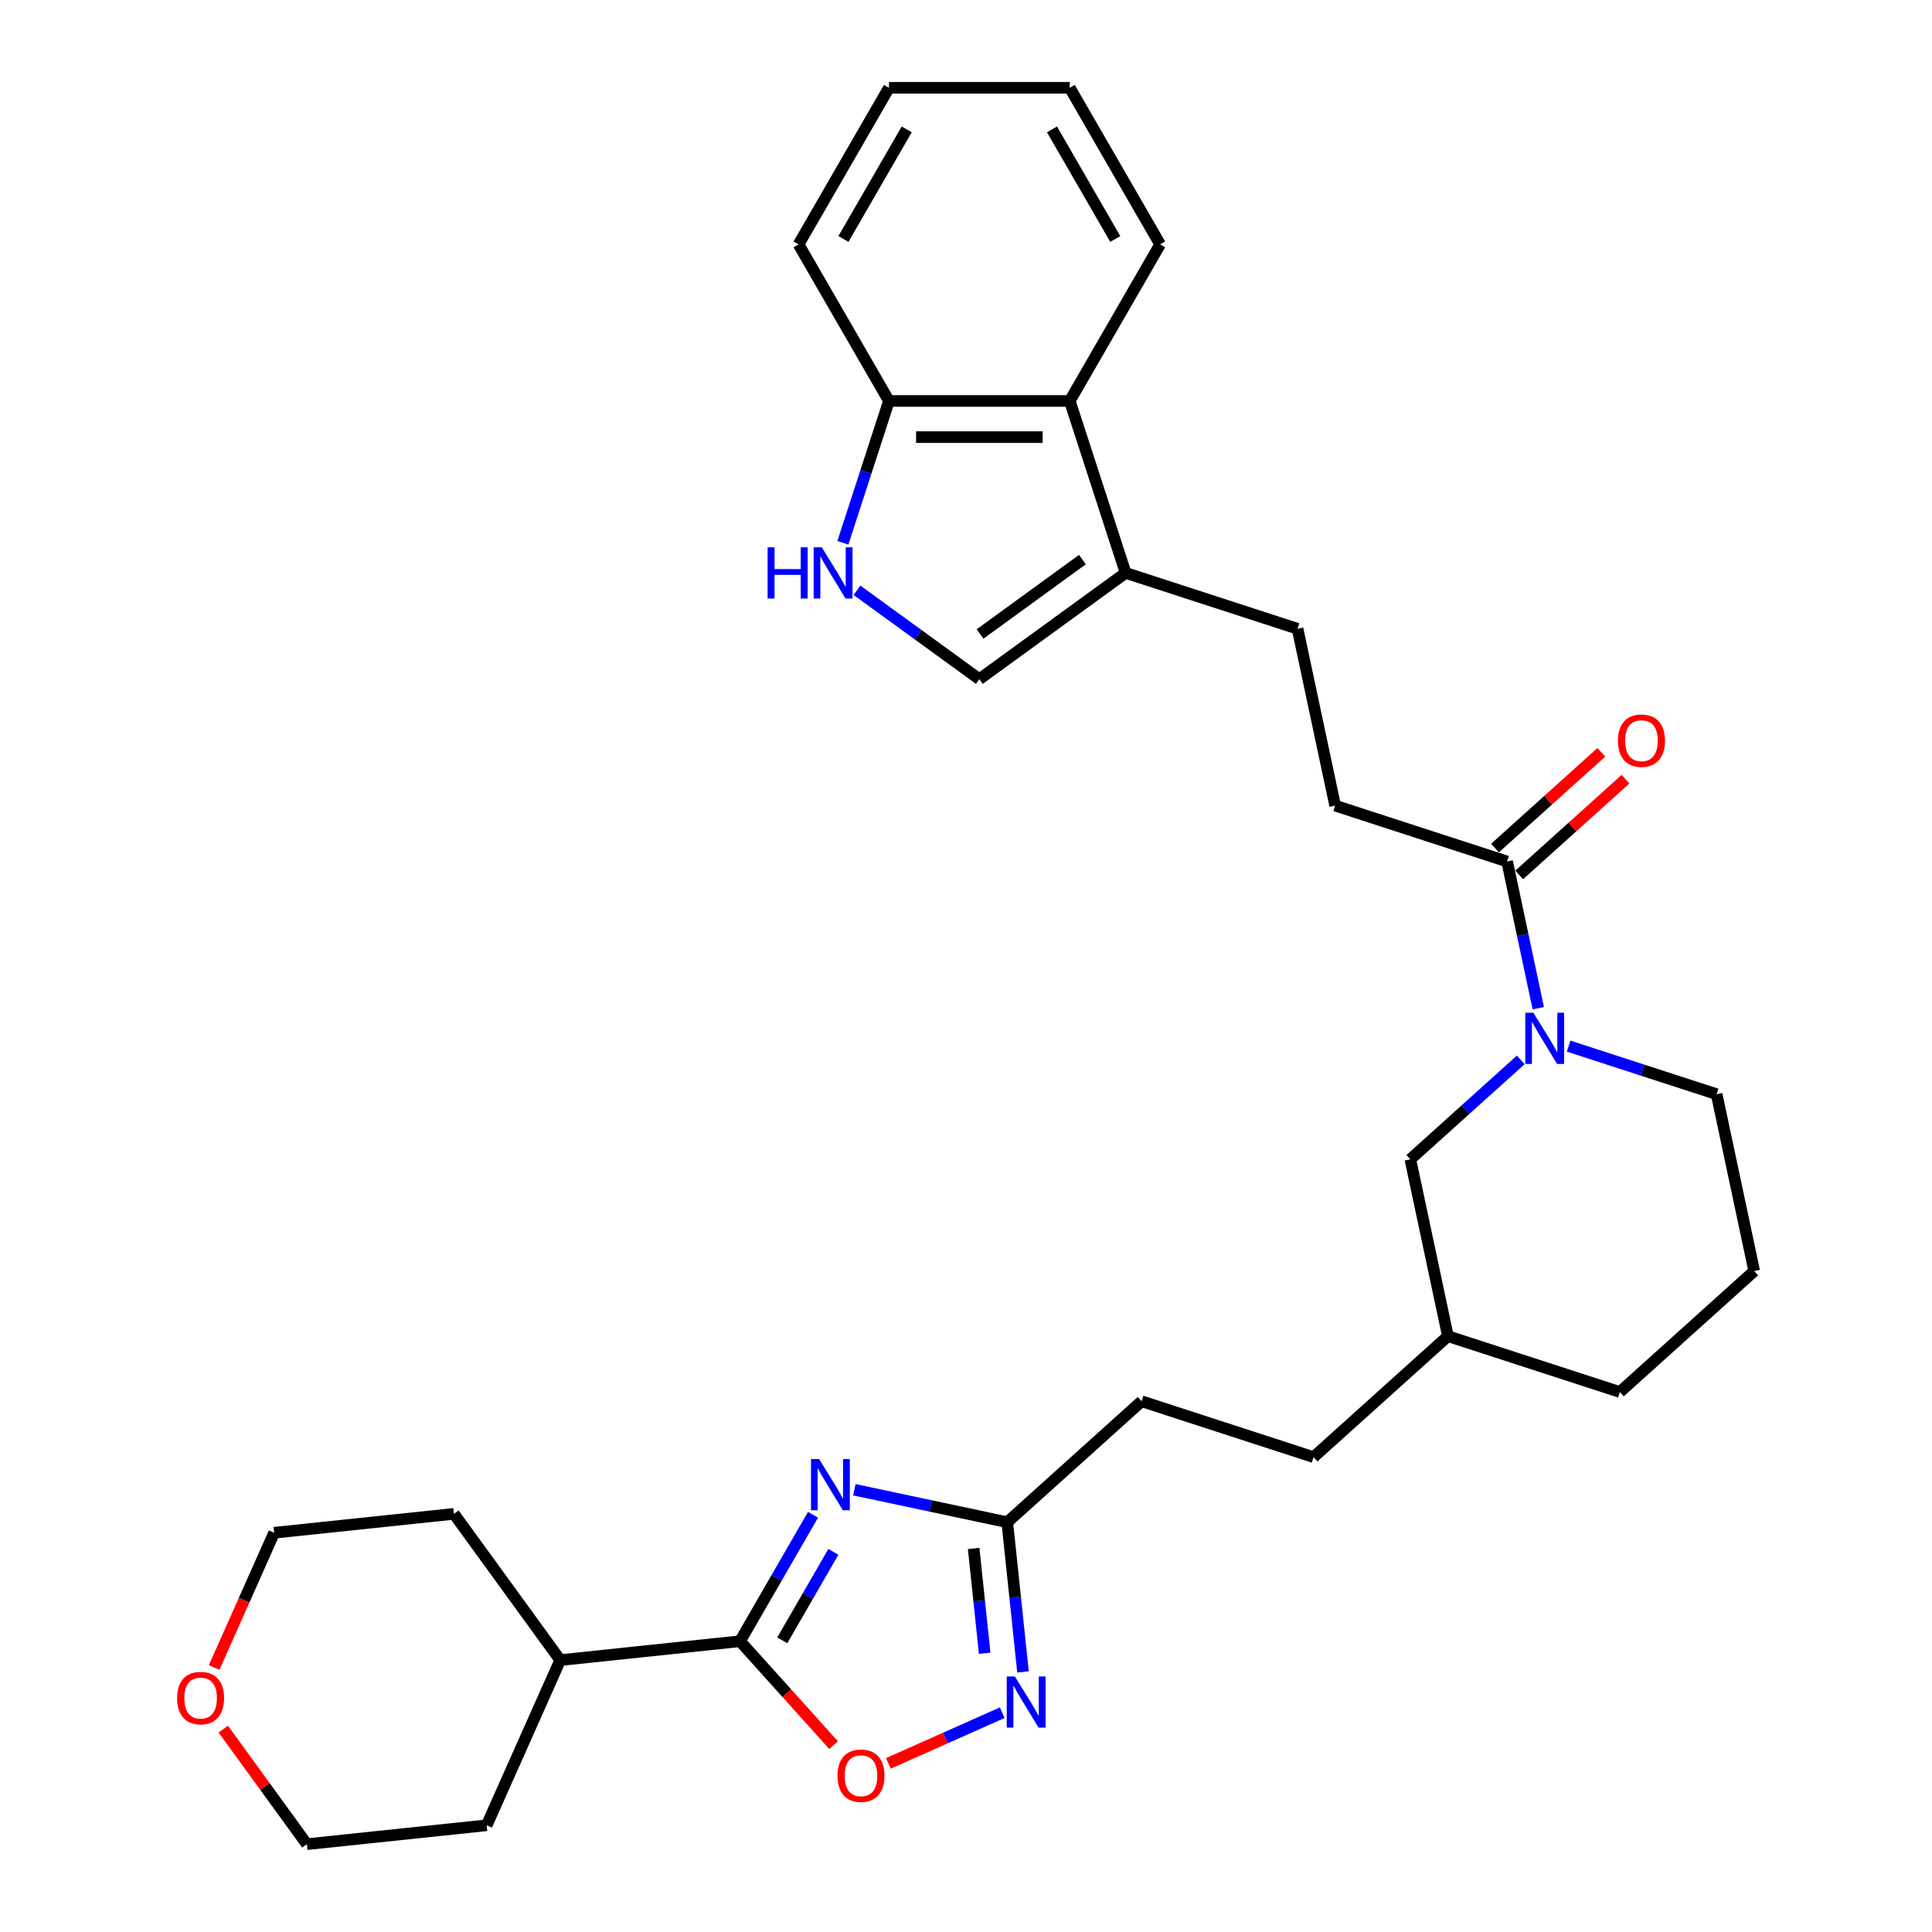 <?xml version='1.0' encoding='iso-8859-1'?>
<svg version='1.1' baseProfile='full'
              xmlns='http://www.w3.org/2000/svg'
                      xmlns:rdkit='http://www.rdkit.org/xml'
                      xmlns:xlink='http://www.w3.org/1999/xlink'
                  xml:space='preserve'
width='1000px' height='1000px' viewBox='0 0 1000 1000'>
<!-- END OF HEADER -->
<rect style='opacity:1.0;fill:#FFFFFF;stroke:none' width='1000' height='1000' x='0' y='0'> </rect>
<path class='bond-0' d='M 420.822,784.042 L 401.928,816.767' style='fill:none;fill-rule:evenodd;stroke:#0000FF;stroke-width:6px;stroke-linecap:butt;stroke-linejoin:miter;stroke-opacity:1' />
<path class='bond-0' d='M 401.928,816.767 L 383.034,849.493' style='fill:none;fill-rule:evenodd;stroke:#000000;stroke-width:6px;stroke-linecap:butt;stroke-linejoin:miter;stroke-opacity:1' />
<path class='bond-0' d='M 431.362,803.217 L 418.136,826.125' style='fill:none;fill-rule:evenodd;stroke:#0000FF;stroke-width:6px;stroke-linecap:butt;stroke-linejoin:miter;stroke-opacity:1' />
<path class='bond-0' d='M 418.136,826.125 L 404.91,849.033' style='fill:none;fill-rule:evenodd;stroke:#000000;stroke-width:6px;stroke-linecap:butt;stroke-linejoin:miter;stroke-opacity:1' />
<path class='bond-4' d='M 442.213,771.085 L 481.785,779.496' style='fill:none;fill-rule:evenodd;stroke:#0000FF;stroke-width:6px;stroke-linecap:butt;stroke-linejoin:miter;stroke-opacity:1' />
<path class='bond-4' d='M 481.785,779.496 L 521.357,787.908' style='fill:none;fill-rule:evenodd;stroke:#000000;stroke-width:6px;stroke-linecap:butt;stroke-linejoin:miter;stroke-opacity:1' />
<path class='bond-3' d='M 383.034,849.493 L 407.256,876.395' style='fill:none;fill-rule:evenodd;stroke:#000000;stroke-width:6px;stroke-linecap:butt;stroke-linejoin:miter;stroke-opacity:1' />
<path class='bond-3' d='M 407.256,876.395 L 431.478,903.296' style='fill:none;fill-rule:evenodd;stroke:#FF0000;stroke-width:6px;stroke-linecap:butt;stroke-linejoin:miter;stroke-opacity:1' />
<path class='bond-15' d='M 383.034,849.493 L 289.967,859.275' style='fill:none;fill-rule:evenodd;stroke:#000000;stroke-width:6px;stroke-linecap:butt;stroke-linejoin:miter;stroke-opacity:1' />
<path class='bond-1' d='M 529.5,865.384 L 525.429,826.646' style='fill:none;fill-rule:evenodd;stroke:#0000FF;stroke-width:6px;stroke-linecap:butt;stroke-linejoin:miter;stroke-opacity:1' />
<path class='bond-1' d='M 525.429,826.646 L 521.357,787.908' style='fill:none;fill-rule:evenodd;stroke:#000000;stroke-width:6px;stroke-linecap:butt;stroke-linejoin:miter;stroke-opacity:1' />
<path class='bond-1' d='M 509.666,855.719 L 506.816,828.602' style='fill:none;fill-rule:evenodd;stroke:#0000FF;stroke-width:6px;stroke-linecap:butt;stroke-linejoin:miter;stroke-opacity:1' />
<path class='bond-1' d='M 506.816,828.602 L 503.966,801.485' style='fill:none;fill-rule:evenodd;stroke:#000000;stroke-width:6px;stroke-linecap:butt;stroke-linejoin:miter;stroke-opacity:1' />
<path class='bond-31' d='M 518.749,886.49 L 489.283,899.61' style='fill:none;fill-rule:evenodd;stroke:#0000FF;stroke-width:6px;stroke-linecap:butt;stroke-linejoin:miter;stroke-opacity:1' />
<path class='bond-31' d='M 489.283,899.61 L 459.816,912.729' style='fill:none;fill-rule:evenodd;stroke:#FF0000;stroke-width:6px;stroke-linecap:butt;stroke-linejoin:miter;stroke-opacity:1' />
<path class='bond-2' d='M 787.139,548.597 L 758.562,574.327' style='fill:none;fill-rule:evenodd;stroke:#0000FF;stroke-width:6px;stroke-linecap:butt;stroke-linejoin:miter;stroke-opacity:1' />
<path class='bond-2' d='M 758.562,574.327 L 729.986,600.058' style='fill:none;fill-rule:evenodd;stroke:#000000;stroke-width:6px;stroke-linecap:butt;stroke-linejoin:miter;stroke-opacity:1' />
<path class='bond-6' d='M 796.215,521.851 L 788.144,483.879' style='fill:none;fill-rule:evenodd;stroke:#0000FF;stroke-width:6px;stroke-linecap:butt;stroke-linejoin:miter;stroke-opacity:1' />
<path class='bond-6' d='M 788.144,483.879 L 780.073,445.907' style='fill:none;fill-rule:evenodd;stroke:#000000;stroke-width:6px;stroke-linecap:butt;stroke-linejoin:miter;stroke-opacity:1' />
<path class='bond-33' d='M 811.919,541.467 L 850.223,553.913' style='fill:none;fill-rule:evenodd;stroke:#0000FF;stroke-width:6px;stroke-linecap:butt;stroke-linejoin:miter;stroke-opacity:1' />
<path class='bond-33' d='M 850.223,553.913 L 888.528,566.358' style='fill:none;fill-rule:evenodd;stroke:#000000;stroke-width:6px;stroke-linecap:butt;stroke-linejoin:miter;stroke-opacity:1' />
<path class='bond-17' d='M 521.357,787.908 L 590.9,725.291' style='fill:none;fill-rule:evenodd;stroke:#000000;stroke-width:6px;stroke-linecap:butt;stroke-linejoin:miter;stroke-opacity:1' />
<path class='bond-5' d='M 443.594,305.539 L 475.253,328.541' style='fill:none;fill-rule:evenodd;stroke:#0000FF;stroke-width:6px;stroke-linecap:butt;stroke-linejoin:miter;stroke-opacity:1' />
<path class='bond-5' d='M 475.253,328.541 L 506.911,351.542' style='fill:none;fill-rule:evenodd;stroke:#000000;stroke-width:6px;stroke-linecap:butt;stroke-linejoin:miter;stroke-opacity:1' />
<path class='bond-34' d='M 436.27,280.947 L 448.196,244.243' style='fill:none;fill-rule:evenodd;stroke:#0000FF;stroke-width:6px;stroke-linecap:butt;stroke-linejoin:miter;stroke-opacity:1' />
<path class='bond-34' d='M 448.196,244.243 L 460.122,207.538' style='fill:none;fill-rule:evenodd;stroke:#000000;stroke-width:6px;stroke-linecap:butt;stroke-linejoin:miter;stroke-opacity:1' />
<path class='bond-12' d='M 780.073,445.907 L 691.074,416.989' style='fill:none;fill-rule:evenodd;stroke:#000000;stroke-width:6px;stroke-linecap:butt;stroke-linejoin:miter;stroke-opacity:1' />
<path class='bond-14' d='M 786.334,452.861 L 813.853,428.083' style='fill:none;fill-rule:evenodd;stroke:#000000;stroke-width:6px;stroke-linecap:butt;stroke-linejoin:miter;stroke-opacity:1' />
<path class='bond-14' d='M 813.853,428.083 L 841.372,403.304' style='fill:none;fill-rule:evenodd;stroke:#FF0000;stroke-width:6px;stroke-linecap:butt;stroke-linejoin:miter;stroke-opacity:1' />
<path class='bond-14' d='M 773.811,438.952 L 801.33,414.174' style='fill:none;fill-rule:evenodd;stroke:#000000;stroke-width:6px;stroke-linecap:butt;stroke-linejoin:miter;stroke-opacity:1' />
<path class='bond-14' d='M 801.33,414.174 L 828.849,389.396' style='fill:none;fill-rule:evenodd;stroke:#FF0000;stroke-width:6px;stroke-linecap:butt;stroke-linejoin:miter;stroke-opacity:1' />
<path class='bond-7' d='M 582.618,296.537 L 671.617,325.455' style='fill:none;fill-rule:evenodd;stroke:#000000;stroke-width:6px;stroke-linecap:butt;stroke-linejoin:miter;stroke-opacity:1' />
<path class='bond-8' d='M 582.618,296.537 L 506.911,351.542' style='fill:none;fill-rule:evenodd;stroke:#000000;stroke-width:6px;stroke-linecap:butt;stroke-linejoin:miter;stroke-opacity:1' />
<path class='bond-8' d='M 560.261,289.647 L 507.266,328.15' style='fill:none;fill-rule:evenodd;stroke:#000000;stroke-width:6px;stroke-linecap:butt;stroke-linejoin:miter;stroke-opacity:1' />
<path class='bond-9' d='M 582.618,296.537 L 553.701,207.538' style='fill:none;fill-rule:evenodd;stroke:#000000;stroke-width:6px;stroke-linecap:butt;stroke-linejoin:miter;stroke-opacity:1' />
<path class='bond-10' d='M 553.701,207.538 L 460.122,207.538' style='fill:none;fill-rule:evenodd;stroke:#000000;stroke-width:6px;stroke-linecap:butt;stroke-linejoin:miter;stroke-opacity:1' />
<path class='bond-10' d='M 539.664,226.254 L 474.159,226.254' style='fill:none;fill-rule:evenodd;stroke:#000000;stroke-width:6px;stroke-linecap:butt;stroke-linejoin:miter;stroke-opacity:1' />
<path class='bond-22' d='M 553.701,207.538 L 600.49,126.496' style='fill:none;fill-rule:evenodd;stroke:#000000;stroke-width:6px;stroke-linecap:butt;stroke-linejoin:miter;stroke-opacity:1' />
<path class='bond-25' d='M 460.122,207.538 L 413.332,126.496' style='fill:none;fill-rule:evenodd;stroke:#000000;stroke-width:6px;stroke-linecap:butt;stroke-linejoin:miter;stroke-opacity:1' />
<path class='bond-11' d='M 729.986,600.058 L 749.442,691.592' style='fill:none;fill-rule:evenodd;stroke:#000000;stroke-width:6px;stroke-linecap:butt;stroke-linejoin:miter;stroke-opacity:1' />
<path class='bond-13' d='M 691.074,416.989 L 671.617,325.455' style='fill:none;fill-rule:evenodd;stroke:#000000;stroke-width:6px;stroke-linecap:butt;stroke-linejoin:miter;stroke-opacity:1' />
<path class='bond-26' d='M 289.967,859.275 L 251.905,944.764' style='fill:none;fill-rule:evenodd;stroke:#000000;stroke-width:6px;stroke-linecap:butt;stroke-linejoin:miter;stroke-opacity:1' />
<path class='bond-27' d='M 289.967,859.275 L 234.963,783.568' style='fill:none;fill-rule:evenodd;stroke:#000000;stroke-width:6px;stroke-linecap:butt;stroke-linejoin:miter;stroke-opacity:1' />
<path class='bond-16' d='M 110.842,863.098 L 126.369,828.224' style='fill:none;fill-rule:evenodd;stroke:#FF0000;stroke-width:6px;stroke-linecap:butt;stroke-linejoin:miter;stroke-opacity:1' />
<path class='bond-16' d='M 126.369,828.224 L 141.896,793.35' style='fill:none;fill-rule:evenodd;stroke:#000000;stroke-width:6px;stroke-linecap:butt;stroke-linejoin:miter;stroke-opacity:1' />
<path class='bond-32' d='M 115.569,894.99 L 137.204,924.768' style='fill:none;fill-rule:evenodd;stroke:#FF0000;stroke-width:6px;stroke-linecap:butt;stroke-linejoin:miter;stroke-opacity:1' />
<path class='bond-32' d='M 137.204,924.768 L 158.839,954.545' style='fill:none;fill-rule:evenodd;stroke:#000000;stroke-width:6px;stroke-linecap:butt;stroke-linejoin:miter;stroke-opacity:1' />
<path class='bond-20' d='M 590.9,725.291 L 679.899,754.208' style='fill:none;fill-rule:evenodd;stroke:#000000;stroke-width:6px;stroke-linecap:butt;stroke-linejoin:miter;stroke-opacity:1' />
<path class='bond-18' d='M 888.528,566.358 L 907.984,657.893' style='fill:none;fill-rule:evenodd;stroke:#000000;stroke-width:6px;stroke-linecap:butt;stroke-linejoin:miter;stroke-opacity:1' />
<path class='bond-19' d='M 749.442,691.592 L 679.899,754.208' style='fill:none;fill-rule:evenodd;stroke:#000000;stroke-width:6px;stroke-linecap:butt;stroke-linejoin:miter;stroke-opacity:1' />
<path class='bond-28' d='M 749.442,691.592 L 838.441,720.509' style='fill:none;fill-rule:evenodd;stroke:#000000;stroke-width:6px;stroke-linecap:butt;stroke-linejoin:miter;stroke-opacity:1' />
<path class='bond-21' d='M 907.984,657.893 L 838.441,720.509' style='fill:none;fill-rule:evenodd;stroke:#000000;stroke-width:6px;stroke-linecap:butt;stroke-linejoin:miter;stroke-opacity:1' />
<path class='bond-29' d='M 600.49,126.496 L 553.701,45.455' style='fill:none;fill-rule:evenodd;stroke:#000000;stroke-width:6px;stroke-linecap:butt;stroke-linejoin:miter;stroke-opacity:1' />
<path class='bond-29' d='M 577.264,123.698 L 544.511,66.969' style='fill:none;fill-rule:evenodd;stroke:#000000;stroke-width:6px;stroke-linecap:butt;stroke-linejoin:miter;stroke-opacity:1' />
<path class='bond-23' d='M 141.896,793.35 L 234.963,783.568' style='fill:none;fill-rule:evenodd;stroke:#000000;stroke-width:6px;stroke-linecap:butt;stroke-linejoin:miter;stroke-opacity:1' />
<path class='bond-24' d='M 158.839,954.545 L 251.905,944.764' style='fill:none;fill-rule:evenodd;stroke:#000000;stroke-width:6px;stroke-linecap:butt;stroke-linejoin:miter;stroke-opacity:1' />
<path class='bond-35' d='M 413.332,126.496 L 460.122,45.455' style='fill:none;fill-rule:evenodd;stroke:#000000;stroke-width:6px;stroke-linecap:butt;stroke-linejoin:miter;stroke-opacity:1' />
<path class='bond-35' d='M 436.559,123.698 L 469.312,66.969' style='fill:none;fill-rule:evenodd;stroke:#000000;stroke-width:6px;stroke-linecap:butt;stroke-linejoin:miter;stroke-opacity:1' />
<path class='bond-30' d='M 553.701,45.455 L 460.122,45.455' style='fill:none;fill-rule:evenodd;stroke:#000000;stroke-width:6px;stroke-linecap:butt;stroke-linejoin:miter;stroke-opacity:1' />
<path  class='atom-0' d='M 423.965 755.201
L 432.649 769.237
Q 433.51 770.622, 434.895 773.13
Q 436.28 775.638, 436.355 775.788
L 436.355 755.201
L 439.874 755.201
L 439.874 781.702
L 436.243 781.702
L 426.922 766.355
Q 425.837 764.558, 424.676 762.5
Q 423.553 760.441, 423.217 759.805
L 423.217 781.702
L 419.773 781.702
L 419.773 755.201
L 423.965 755.201
' fill='#0000FF'/>
<path  class='atom-2' d='M 525.281 867.723
L 533.965 881.76
Q 534.826 883.145, 536.211 885.653
Q 537.596 888.161, 537.671 888.311
L 537.671 867.723
L 541.189 867.723
L 541.189 894.225
L 537.559 894.225
L 528.238 878.878
Q 527.153 877.081, 525.992 875.022
Q 524.869 872.964, 524.532 872.327
L 524.532 894.225
L 521.089 894.225
L 521.089 867.723
L 525.281 867.723
' fill='#0000FF'/>
<path  class='atom-3' d='M 793.671 524.19
L 802.355 538.227
Q 803.216 539.612, 804.601 542.12
Q 805.986 544.628, 806.061 544.778
L 806.061 524.19
L 809.579 524.19
L 809.579 550.692
L 805.948 550.692
L 796.628 535.345
Q 795.542 533.548, 794.382 531.489
Q 793.259 529.431, 792.922 528.794
L 792.922 550.692
L 789.478 550.692
L 789.478 524.19
L 793.671 524.19
' fill='#0000FF'/>
<path  class='atom-4' d='M 433.485 919.111
Q 433.485 912.748, 436.629 909.192
Q 439.774 905.636, 445.65 905.636
Q 451.527 905.636, 454.671 909.192
Q 457.816 912.748, 457.816 919.111
Q 457.816 925.549, 454.634 929.218
Q 451.452 932.848, 445.65 932.848
Q 439.811 932.848, 436.629 929.218
Q 433.485 925.587, 433.485 919.111
M 445.65 929.854
Q 449.693 929.854, 451.864 927.159
Q 454.072 924.426, 454.072 919.111
Q 454.072 913.908, 451.864 911.288
Q 449.693 908.63, 445.65 908.63
Q 441.608 908.63, 439.399 911.25
Q 437.228 913.871, 437.228 919.111
Q 437.228 924.464, 439.399 927.159
Q 441.608 929.854, 445.65 929.854
' fill='#FF0000'/>
<path  class='atom-6' d='M 397.31 283.287
L 400.903 283.287
L 400.903 294.554
L 414.453 294.554
L 414.453 283.287
L 418.047 283.287
L 418.047 309.788
L 414.453 309.788
L 414.453 297.548
L 400.903 297.548
L 400.903 309.788
L 397.31 309.788
L 397.31 283.287
' fill='#0000FF'/>
<path  class='atom-6' d='M 425.346 283.287
L 434.03 297.323
Q 434.891 298.708, 436.276 301.216
Q 437.661 303.724, 437.736 303.874
L 437.736 283.287
L 441.254 283.287
L 441.254 309.788
L 437.624 309.788
L 428.303 294.441
Q 427.218 292.645, 426.057 290.586
Q 424.934 288.527, 424.597 287.891
L 424.597 309.788
L 421.154 309.788
L 421.154 283.287
L 425.346 283.287
' fill='#0000FF'/>
<path  class='atom-15' d='M 837.45 383.365
Q 837.45 377.002, 840.594 373.446
Q 843.739 369.89, 849.615 369.89
Q 855.492 369.89, 858.636 373.446
Q 861.781 377.002, 861.781 383.365
Q 861.781 389.803, 858.599 393.471
Q 855.417 397.102, 849.615 397.102
Q 843.776 397.102, 840.594 393.471
Q 837.45 389.841, 837.45 383.365
M 849.615 394.108
Q 853.658 394.108, 855.829 391.413
Q 858.038 388.68, 858.038 383.365
Q 858.038 378.162, 855.829 375.542
Q 853.658 372.884, 849.615 372.884
Q 845.573 372.884, 843.364 375.504
Q 841.193 378.124, 841.193 383.365
Q 841.193 388.718, 843.364 391.413
Q 845.573 394.108, 849.615 394.108
' fill='#FF0000'/>
<path  class='atom-17' d='M 91.669 878.913
Q 91.669 872.55, 94.813 868.994
Q 97.957 865.438, 103.834 865.438
Q 109.711 865.438, 112.855 868.994
Q 115.999 872.55, 115.999 878.913
Q 115.999 885.351, 112.818 889.02
Q 109.636 892.651, 103.834 892.651
Q 97.995 892.651, 94.813 889.02
Q 91.669 885.389, 91.669 878.913
M 103.834 889.656
Q 107.877 889.656, 110.048 886.961
Q 112.256 884.229, 112.256 878.913
Q 112.256 873.71, 110.048 871.09
Q 107.877 868.432, 103.834 868.432
Q 99.791 868.432, 97.583 871.053
Q 95.412 873.673, 95.412 878.913
Q 95.412 884.266, 97.583 886.961
Q 99.791 889.656, 103.834 889.656
' fill='#FF0000'/>
</svg>
